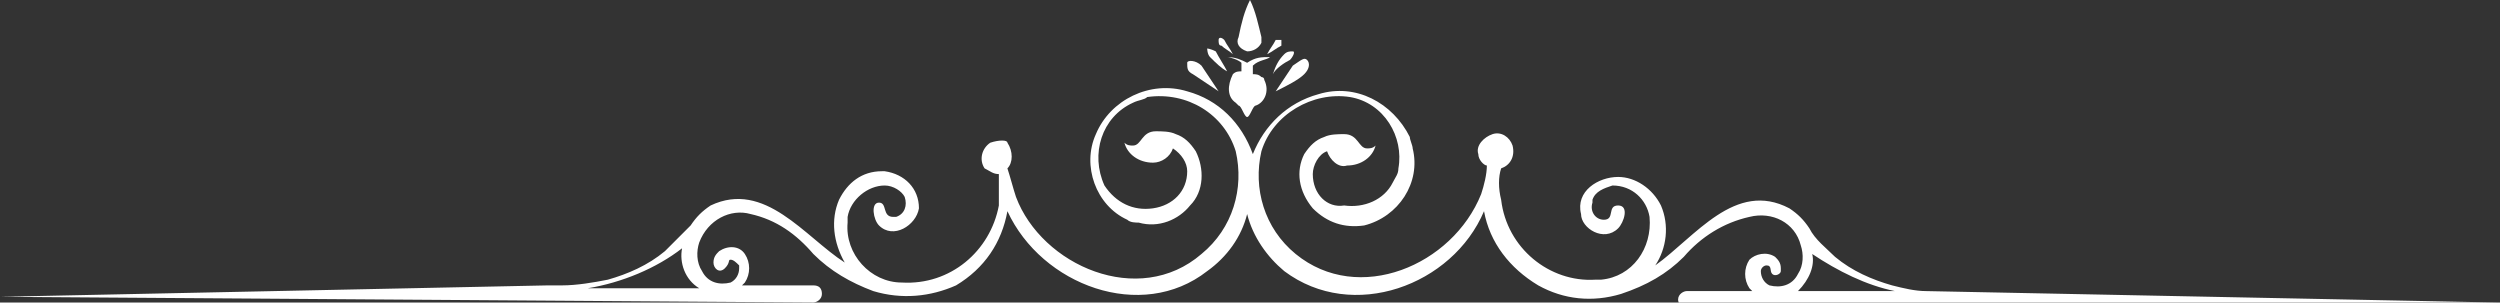 <?xml version="1.0" encoding="utf-8"?>
<!-- Generator: Adobe Illustrator 27.9.0, SVG Export Plug-In . SVG Version: 6.00 Build 0)  -->
<svg version="1.1" id="Layer_1" xmlns="http://www.w3.org/2000/svg" xmlns:xlink="http://www.w3.org/1999/xlink" x="0px" y="0px"
	 width="87.6px" height="10.6px" viewBox="0 0 87.6 10.6" style="enable-background:new 0 0 87.6 10.6;" xml:space="preserve">
<rect x="0" y="0" width="87.6" height="10.6" fill="#333333" stroke="none"/>
<style type="text/css">
	.st0{fill:#FFFFFF;}
</style>
<g>
	<path class="st0" d="M67.5,10.2c-0.4,0-0.8-0.1-1.2-0.2c-0.7-0.2-1.4-0.5-2-1c-0.3-0.3-0.7-0.6-0.9-1c-0.2-0.3-0.4-0.5-0.7-0.7
		c-1.9-1-3.3,1-4.7,2c0.4-0.6,0.5-1.4,0.2-2.1c-0.3-0.6-0.9-1-1.5-1c-0.7,0-1.5,0.5-1.3,1.3C55.4,8,56.2,8.5,56.7,8
		c0.2-0.2,0.4-0.8,0-0.8s-0.1,0.5-0.5,0.5c-0.3,0-0.5-0.3-0.4-0.6c0,0,0,0,0,0c0,0,0-0.1,0-0.1c0.1-0.3,0.4-0.4,0.7-0.5
		c0.7,0,1.2,0.5,1.3,1.1c0.1,1.1-0.6,2.1-1.7,2.2c0,0,0,0,0,0h-0.2c-1.6,0.1-3.1-1.1-3.3-2.8c-0.1-0.4-0.1-0.8,0-1.1
		c0.3-0.1,0.5-0.4,0.4-0.8c0,0,0,0,0,0c-0.1-0.3-0.4-0.5-0.7-0.4c0,0,0,0,0,0c-0.3,0.1-0.6,0.4-0.5,0.7c0,0.2,0.2,0.4,0.3,0.4
		c0,0.3-0.1,0.7-0.2,1c-1,2.5-4.3,3.9-6.5,2.1c-1.1-0.9-1.5-2.3-1.2-3.6c0.4-1.3,1.8-2.1,3.1-1.9c1.2,0.2,1.9,1.4,1.7,2.5
		c0,0,0,0,0,0c0,0.2-0.1,0.3-0.2,0.5c-0.3,0.6-1,0.9-1.7,0.8C46.5,7.3,46,6.8,46,6.1c0-0.3,0.2-0.7,0.5-0.8c0.1,0.3,0.4,0.6,0.7,0.5
		c0.5,0,0.9-0.3,1-0.7c-0.1,0.1-0.2,0.1-0.3,0.1c-0.3,0-0.3-0.5-0.8-0.5c-0.2,0-0.5,0-0.7,0.1c-0.3,0.1-0.5,0.3-0.7,0.6
		C45.4,6,45.5,6.7,46,7.3c0.5,0.5,1.1,0.7,1.8,0.6c1.2-0.3,2-1.5,1.7-2.7c0,0,0,0,0,0c0-0.1-0.1-0.3-0.1-0.4
		c-0.6-1.2-1.9-1.9-3.2-1.5c-1.1,0.3-1.9,1.1-2.3,2.1c-0.4-1.1-1.2-1.9-2.3-2.2c-1.3-0.4-2.7,0.3-3.2,1.5c-0.5,1.1,0,2.5,1.1,3
		c0.1,0.1,0.3,0.1,0.4,0.1c0.7,0.2,1.4-0.1,1.8-0.6c0.5-0.5,0.5-1.3,0.2-1.9c-0.2-0.3-0.4-0.5-0.7-0.6c-0.2-0.1-0.5-0.1-0.7-0.1
		c-0.5,0-0.5,0.5-0.8,0.5c-0.1,0-0.2,0-0.3-0.1c0.1,0.4,0.5,0.7,1,0.7c0.3,0,0.6-0.2,0.7-0.5c0.3,0.2,0.5,0.5,0.5,0.8
		c0,0.7-0.5,1.2-1.2,1.3c-0.7,0.1-1.3-0.2-1.7-0.8c-0.5-1.1-0.1-2.4,1-2.9c0.2-0.1,0.4-0.1,0.5-0.2c1.4-0.2,2.7,0.6,3.1,1.9
		c0.3,1.3-0.1,2.7-1.2,3.6c-2.2,1.9-5.6,0.4-6.5-2c-0.1-0.3-0.2-0.7-0.3-1c0.2-0.2,0.2-0.6,0-0.9C35.3,4.9,35,4.9,34.7,5
		c-0.3,0.2-0.4,0.6-0.2,0.9C34.7,6,34.8,6.1,35,6.1c0,0.4,0,0.7,0,1.1c-0.3,1.6-1.7,2.8-3.4,2.7c-1.1,0-2-1-1.9-2.1
		c0-0.1,0-0.1,0-0.2c0.1-0.6,0.7-1.1,1.3-1.1c0.3,0,0.6,0.2,0.7,0.4c0.1,0.3,0,0.6-0.3,0.7h-0.1c-0.4,0-0.2-0.5-0.5-0.5
		s-0.2,0.6,0,0.8c0.5,0.5,1.3,0,1.4-0.6c0-0.7-0.5-1.2-1.2-1.3c0,0-0.1,0-0.1,0c-0.7,0-1.2,0.4-1.5,1c-0.3,0.7-0.2,1.5,0.2,2.2
		c-1.4-0.9-2.8-2.9-4.7-2c-0.3,0.2-0.5,0.4-0.7,0.7c-0.3,0.3-0.6,0.6-0.9,0.9c-0.6,0.5-1.3,0.8-2,1c-0.5,0.1-1.1,0.2-1.6,0.2h-0.5
		L0,10.4l28.5,0.2c0.1,0,0.3-0.1,0.3-0.3s-0.1-0.3-0.3-0.3h-2.5C26,10,26,10,26.1,9.9c0.2-0.3,0.2-0.7,0-1c-0.2-0.3-0.6-0.3-0.9-0.1
		c-0.1,0.1-0.2,0.2-0.2,0.4c0,0.2,0.2,0.4,0.4,0.2s0.1-0.3,0.2-0.3c0.1,0,0.2,0.1,0.3,0.2v0.1c0,0.2-0.1,0.4-0.3,0.5
		c-0.4,0.1-0.8,0-1-0.4c-0.2-0.3-0.2-0.7-0.1-1c0.3-0.8,1.1-1.2,1.8-1c0.9,0.2,1.6,0.7,2.2,1.4c0.6,0.6,1.3,1,2.1,1.3
		c1,0.3,2,0.2,2.9-0.2c1-0.6,1.6-1.5,1.8-2.6c1.2,2.6,4.7,3.9,7,2.1c0.7-0.5,1.2-1.2,1.4-2c0.2,0.8,0.7,1.5,1.3,2
		c2.4,1.8,5.9,0.5,7-2.1c0.2,1.1,0.9,2,1.9,2.6c0.9,0.5,1.9,0.6,2.9,0.3C57.7,10,58.4,9.6,59,9c0.6-0.7,1.4-1.2,2.3-1.4
		c0.8-0.2,1.6,0.2,1.8,1c0.1,0.3,0.1,0.7-0.1,1c-0.2,0.4-0.6,0.5-1,0.4c-0.2-0.1-0.3-0.3-0.3-0.5c0-0.1,0.1-0.2,0.2-0.2c0,0,0,0,0,0
		l0,0c0.2,0,0.1,0.2,0.2,0.3c0.1,0.1,0.3,0,0.3-0.1c0,0,0-0.1,0-0.1c0-0.2-0.1-0.3-0.2-0.4c-0.3-0.2-0.7-0.1-0.9,0.1
		c-0.2,0.3-0.2,0.7,0,1l0.1,0.1h-2.3c-0.1,0-0.3,0.1-0.3,0.3c0,0.1,0.1,0.3,0.3,0.3c0,0,0,0,0,0l28.4-0.2L67.5,10.2z M24.5,10.1
		h-3.9c1.2-0.2,2.4-0.7,3.3-1.4C23.8,9.2,24,9.8,24.5,10.1L24.5,10.1z M63.5,8.9C63.5,8.9,63.5,8.9,63.5,8.9
		c0.9,0.6,1.9,1.1,2.9,1.3H63C63.4,9.8,63.6,9.3,63.5,8.9L63.5,8.9z"/>
	<path class="st0" d="M44.5,2c-0.3,0-0.5,0-0.8,0.2C43.5,2.1,43.3,2,43,2c0.1,0,0.4,0.1,0.5,0.2c0,0.1,0,0.2,0,0.3
		c-0.1,0-0.2,0-0.3,0.1C43,3,43,3.4,43.3,3.6c0,0,0,0,0,0c0,0,0.1,0.1,0.1,0.1c0.1,0,0.2,0.4,0.3,0.4s0.2-0.4,0.3-0.4
		c0.3-0.1,0.5-0.5,0.3-0.9c0-0.1-0.1-0.1-0.1-0.1c-0.1-0.1-0.2-0.1-0.3-0.1c0-0.1,0-0.2,0-0.3C44.1,2.1,44.4,2.1,44.5,2z"/>
	<path class="st0" d="M43.7,1.8c0.2,0,0.4-0.1,0.5-0.3c0,0,0,0,0,0c0-0.1,0-0.1,0-0.2c-0.1-0.4-0.2-0.9-0.4-1.3
		c-0.2,0.4-0.3,0.8-0.4,1.3C43.3,1.5,43.4,1.7,43.7,1.8C43.7,1.8,43.7,1.8,43.7,1.8z"/>
	<path class="st0" d="M45.7,2.6c0.2-0.2,0.2-0.4,0.1-0.5s-0.2,0-0.5,0.2c-0.2,0.3-0.4,0.6-0.6,0.9C45.1,3,45.5,2.8,45.7,2.6z"/>
	<path class="st0" d="M42.7,3.2c-0.2-0.3-0.4-0.6-0.6-0.9c-0.2-0.2-0.5-0.2-0.5-0.1c0,0.2,0,0.3,0.2,0.4C42.1,2.8,42.4,3,42.7,3.2z"
		/>
	<path class="st0" d="M44.9,1.4c0,0-0.2,0-0.2,0c-0.1,0.2-0.2,0.3-0.3,0.5c0.2-0.1,0.3-0.2,0.5-0.3C44.9,1.5,44.9,1.4,44.9,1.4z"/>
	<path class="st0" d="M43.2,1.9c-0.1-0.2-0.2-0.3-0.3-0.5c-0.1-0.1-0.2-0.1-0.2,0s0,0.2,0.1,0.2C42.9,1.7,43.1,1.8,43.2,1.9z"/>
	<path class="st0" d="M45.2,2.1c0.1-0.1,0.2-0.3,0.1-0.3s-0.2,0-0.3,0.1c-0.2,0.2-0.3,0.4-0.4,0.7C44.7,2.4,45,2.2,45.2,2.1z"/>
	<path class="st0" d="M43,2.5c-0.1-0.2-0.3-0.5-0.4-0.7c-0.2-0.1-0.3-0.1-0.3-0.1s0,0.2,0.1,0.3C42.6,2.2,42.8,2.4,43,2.5z"/>
</g>
</svg>
